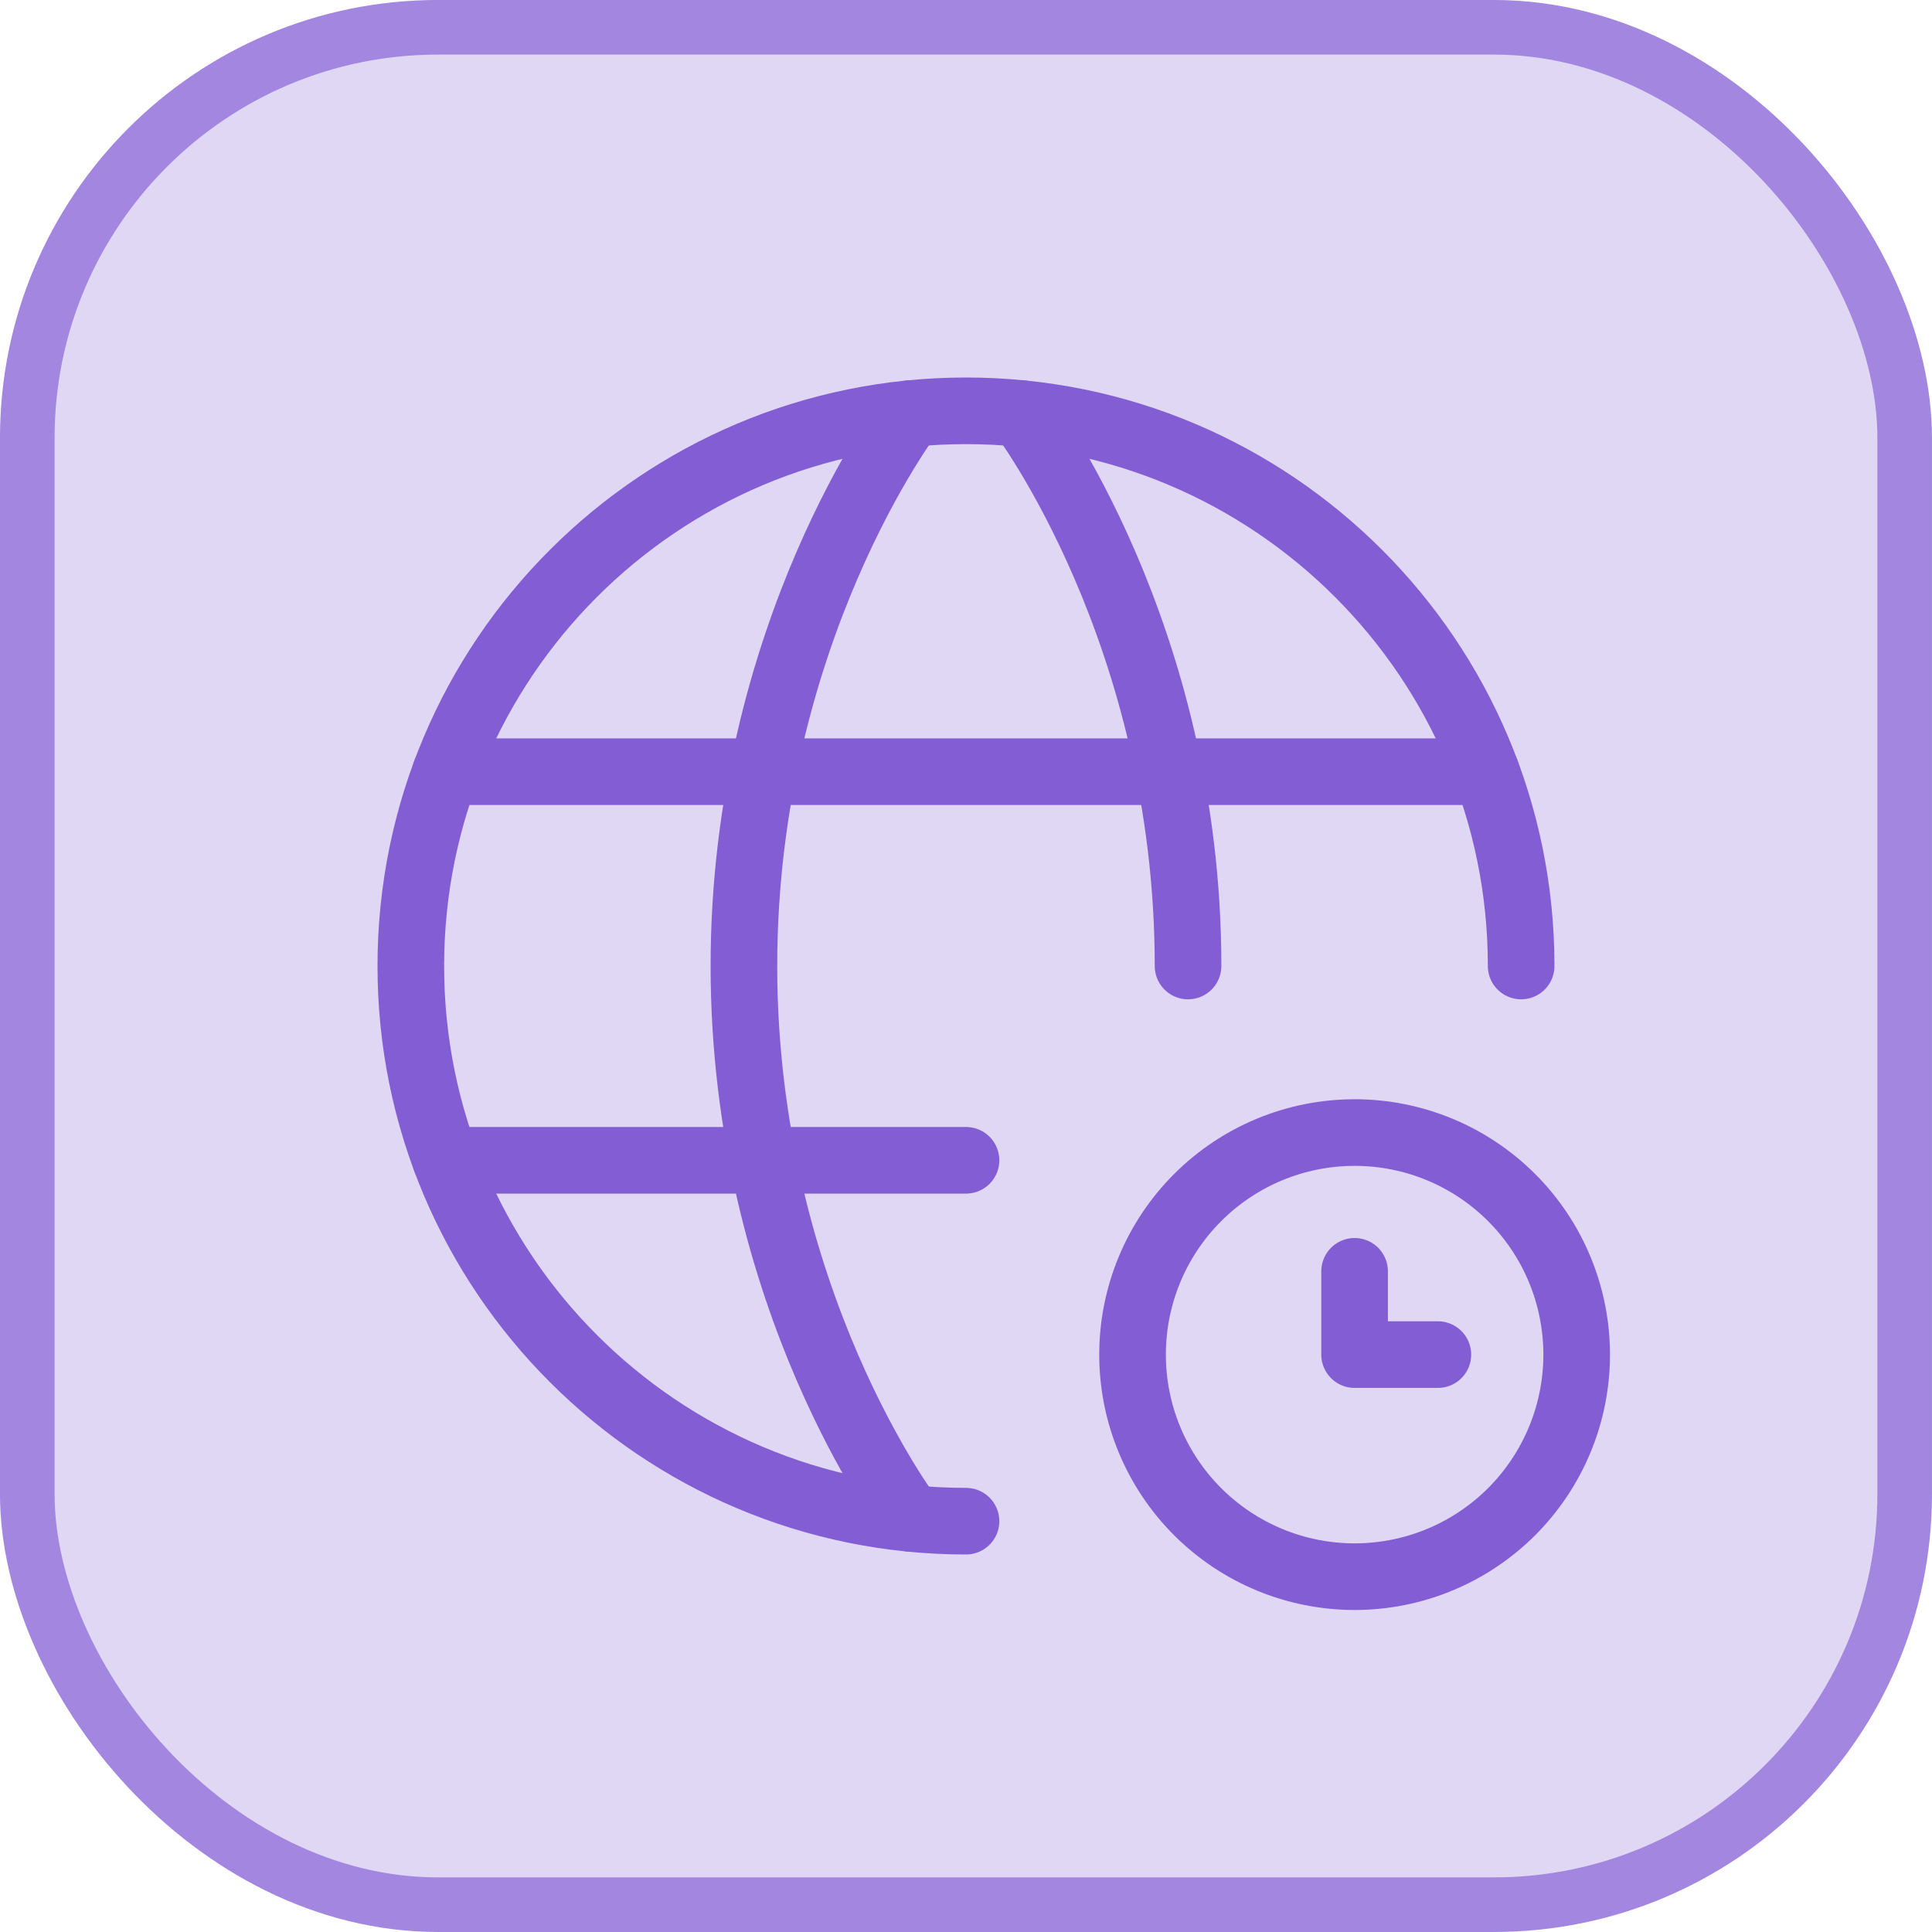 <svg width="58" height="58" viewBox="0 0 58 58" fill="none" xmlns="http://www.w3.org/2000/svg">
<rect x="0.819" y="0.819" width="56.361" height="56.361" rx="12.331" fill="#E0D7F4"/>
<rect x="0.819" y="0.819" width="56.361" height="56.361" rx="12.331" stroke="#A286DF" stroke-width="1.639"/>
<path d="M45.666 29C45.666 19.795 38.205 12.333 29 12.333C19.795 12.333 12.333 19.795 12.333 29C12.333 38.205 19.795 45.667 29 45.667" stroke="#835DD4" stroke-width="2" stroke-linecap="round" stroke-linejoin="round"/>
<path d="M30.666 12.416C30.666 12.416 35.666 19 35.666 29M27.333 45.583C27.333 45.583 22.333 39 22.333 29C22.333 19 27.333 12.416 27.333 12.416M13.383 34.833H29M13.383 23.166H44.616M40.666 38.166V40.666H43.166" stroke="#835DD4" stroke-width="2" stroke-linecap="round" stroke-linejoin="round"/>
<path d="M40.667 47.333C42.435 47.333 44.13 46.631 45.381 45.381C46.631 44.13 47.333 42.435 47.333 40.667C47.333 38.899 46.631 37.203 45.381 35.953C44.13 34.702 42.435 34 40.667 34C38.899 34 37.203 34.702 35.953 35.953C34.702 37.203 34 38.899 34 40.667C34 42.435 34.702 44.13 35.953 45.381C37.203 46.631 38.899 47.333 40.667 47.333Z" stroke="#835DD4" stroke-width="2" stroke-linecap="round" stroke-linejoin="round"/>
</svg>
